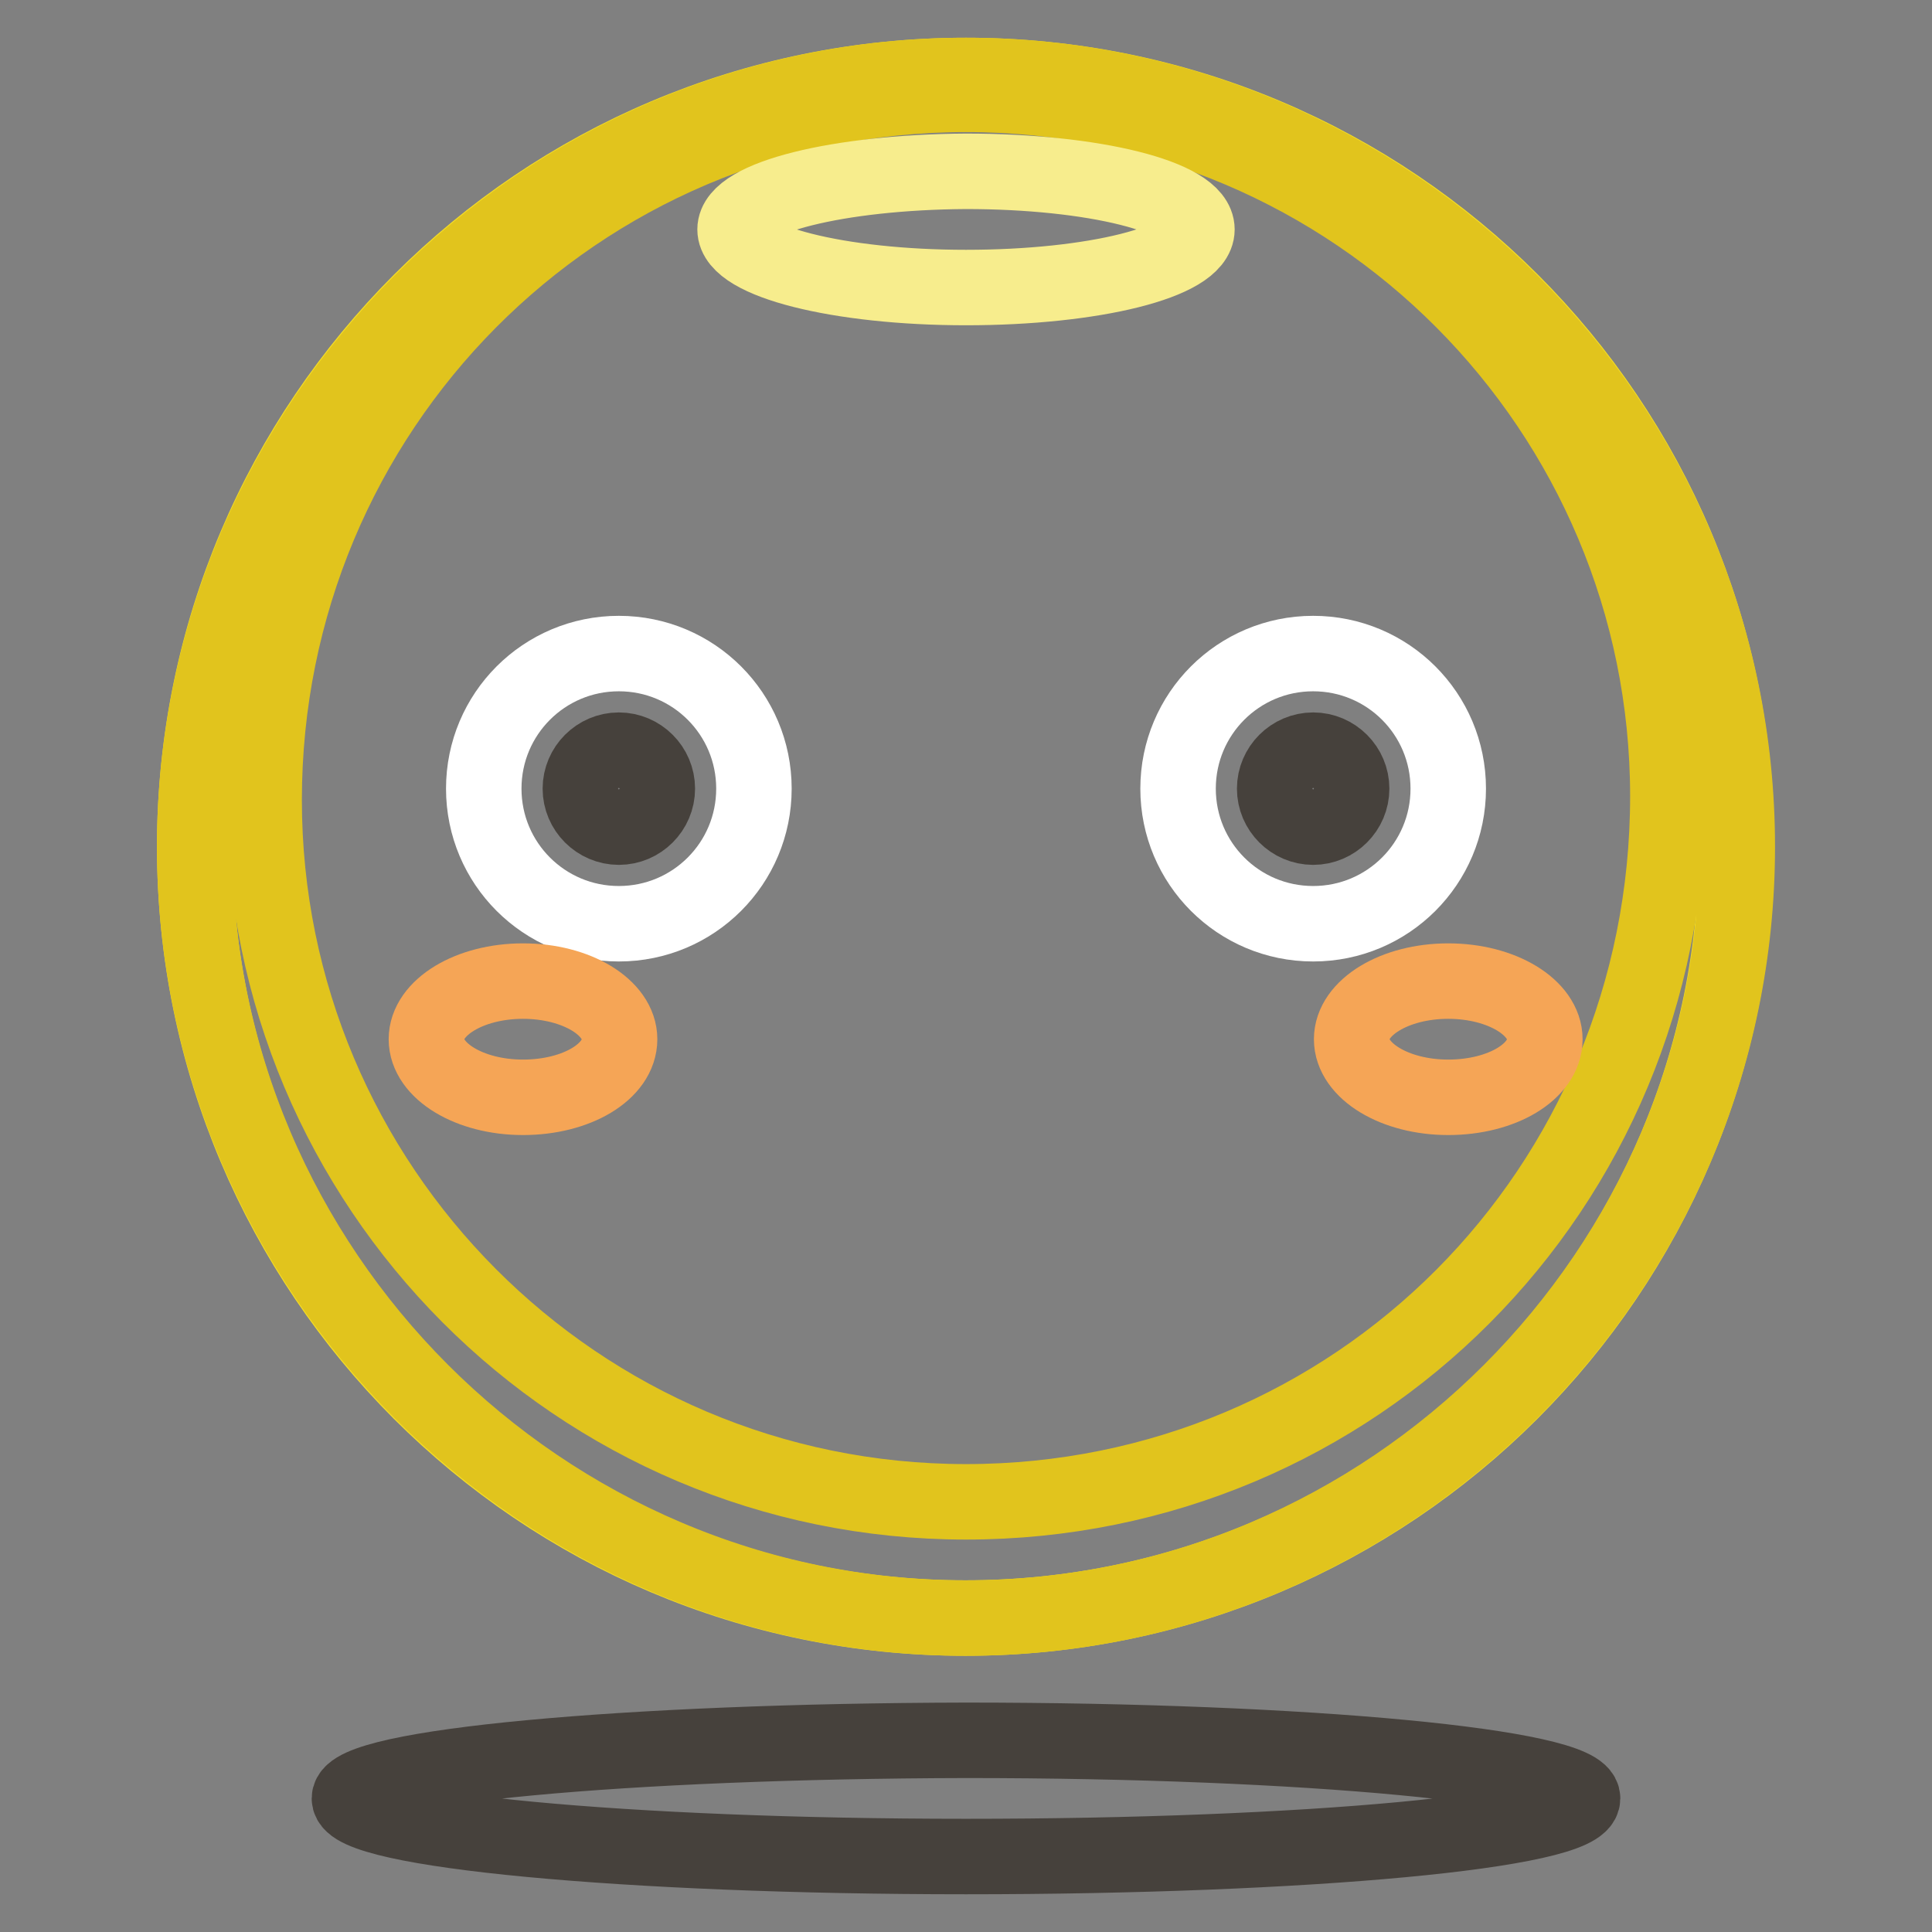 <?xml version="1.0" encoding="utf-8"?>
<!-- Svg Vector Icons : http://www.onlinewebfonts.com/icon -->
<!DOCTYPE svg PUBLIC "-//W3C//DTD SVG 1.1//EN" "http://www.w3.org/Graphics/SVG/1.1/DTD/svg11.dtd">
<svg version="1.1" xmlns="http://www.w3.org/2000/svg" xmlns:xlink="http://www.w3.org/1999/xlink" x="0px" y="0px" viewBox="0 0 256 256" enable-background="new 0 0 256 256" xml:space="preserve">
<rect x="0" y="0" width="256" height="256" fill="#808080" stroke="none"/>
<g> <path stroke-width="10" fill-opacity="0" stroke="#f4dd26"  d="M25.8,112.2c0,56.4,45.7,102.2,102.1,102.2c56.4,0,102.2-45.7,102.2-102.1c0,0,0,0,0-0.1 C230.2,55.7,184.4,10,128,10C71.6,10,25.8,55.7,25.8,112.2L25.8,112.2z"/> <path stroke-width="10" fill-opacity="0" stroke="#e1c41d"  d="M128,10C71.8,10,25.8,56,25.8,112.2c0,56.2,46,102.2,102.2,102.2c56.2,0,102.2-46,102.2-102.2 C230.2,56,184.2,10,128,10z M128,199c-51.6,0-93-41.9-93-93c0-51.6,41.4-93.5,93-93.5s93,41.9,93,93C221,157.6,179.6,199,128,199z" /> <path stroke-width="10" fill-opacity="0" stroke="#f7ed8d"  d="M97.4,30.4c0,4.2,13.7,7.7,30.6,7.7c16.9,0,30.6-3.4,30.6-7.7s-13.7-7.7-30.6-7.7 C111.1,22.8,97.4,26.2,97.4,30.4z"/> <path stroke-width="10" fill-opacity="0" stroke="#46413c"  d="M46.3,238.3c0,4.2,36.6,7.7,81.7,7.7c45.1,0,81.7-3.4,81.7-7.7c0-4.2-36.6-7.7-81.7-7.7 C82.9,230.7,46.3,234.1,46.3,238.3L46.3,238.3z"/> <path stroke-width="10" fill-opacity="0" stroke="#ffffff"  d="M64.1,104.5c0,9.9,8,17.9,17.9,17.9s17.9-8,17.9-17.9c0-9.9-8-17.9-17.9-17.9S64.1,94.6,64.1,104.5 L64.1,104.5z"/> <path stroke-width="10" fill-opacity="0" stroke="#ffffff"  d="M156.1,104.5c0,9.9,8,17.9,17.9,17.9c9.9,0,17.9-8,17.9-17.9c0,0,0,0,0,0c0-9.9-8-17.9-17.9-17.9 C164.1,86.6,156.1,94.6,156.1,104.5C156.1,104.5,156.1,104.5,156.1,104.5z"/> <path stroke-width="10" fill-opacity="0" stroke="#f5a556"  d="M179.1,137.7c0,4.2,5.7,7.7,12.8,7.7s12.8-3.4,12.8-7.7c0-4.2-5.7-7.7-12.8-7.7S179.1,133.5,179.1,137.7z" /> <path stroke-width="10" fill-opacity="0" stroke="#f5a556"  d="M56.5,137.7c0,4.2,5.7,7.7,12.8,7.7c7.1,0,12.8-3.4,12.8-7.7l0,0c0-4.2-5.7-7.7-12.8-7.7 C62.2,130,56.5,133.5,56.5,137.7C56.5,137.7,56.5,137.7,56.5,137.7z"/> <path stroke-width="10" fill-opacity="0" stroke="#46413c"  d="M76.9,104.5c0,2.8,2.3,5.1,5.1,5.1c2.8,0,5.1-2.3,5.1-5.1c0,0,0,0,0,0c0-2.8-2.3-5.1-5.1-5.1 C79.2,99.4,76.9,101.7,76.9,104.5C76.9,104.5,76.9,104.5,76.9,104.5z"/> <path stroke-width="10" fill-opacity="0" stroke="#46413c"  d="M168.9,104.5c0,2.8,2.3,5.1,5.1,5.1s5.1-2.3,5.1-5.1c0-2.8-2.3-5.1-5.1-5.1S168.9,101.7,168.9,104.5z"/></g>
</svg>